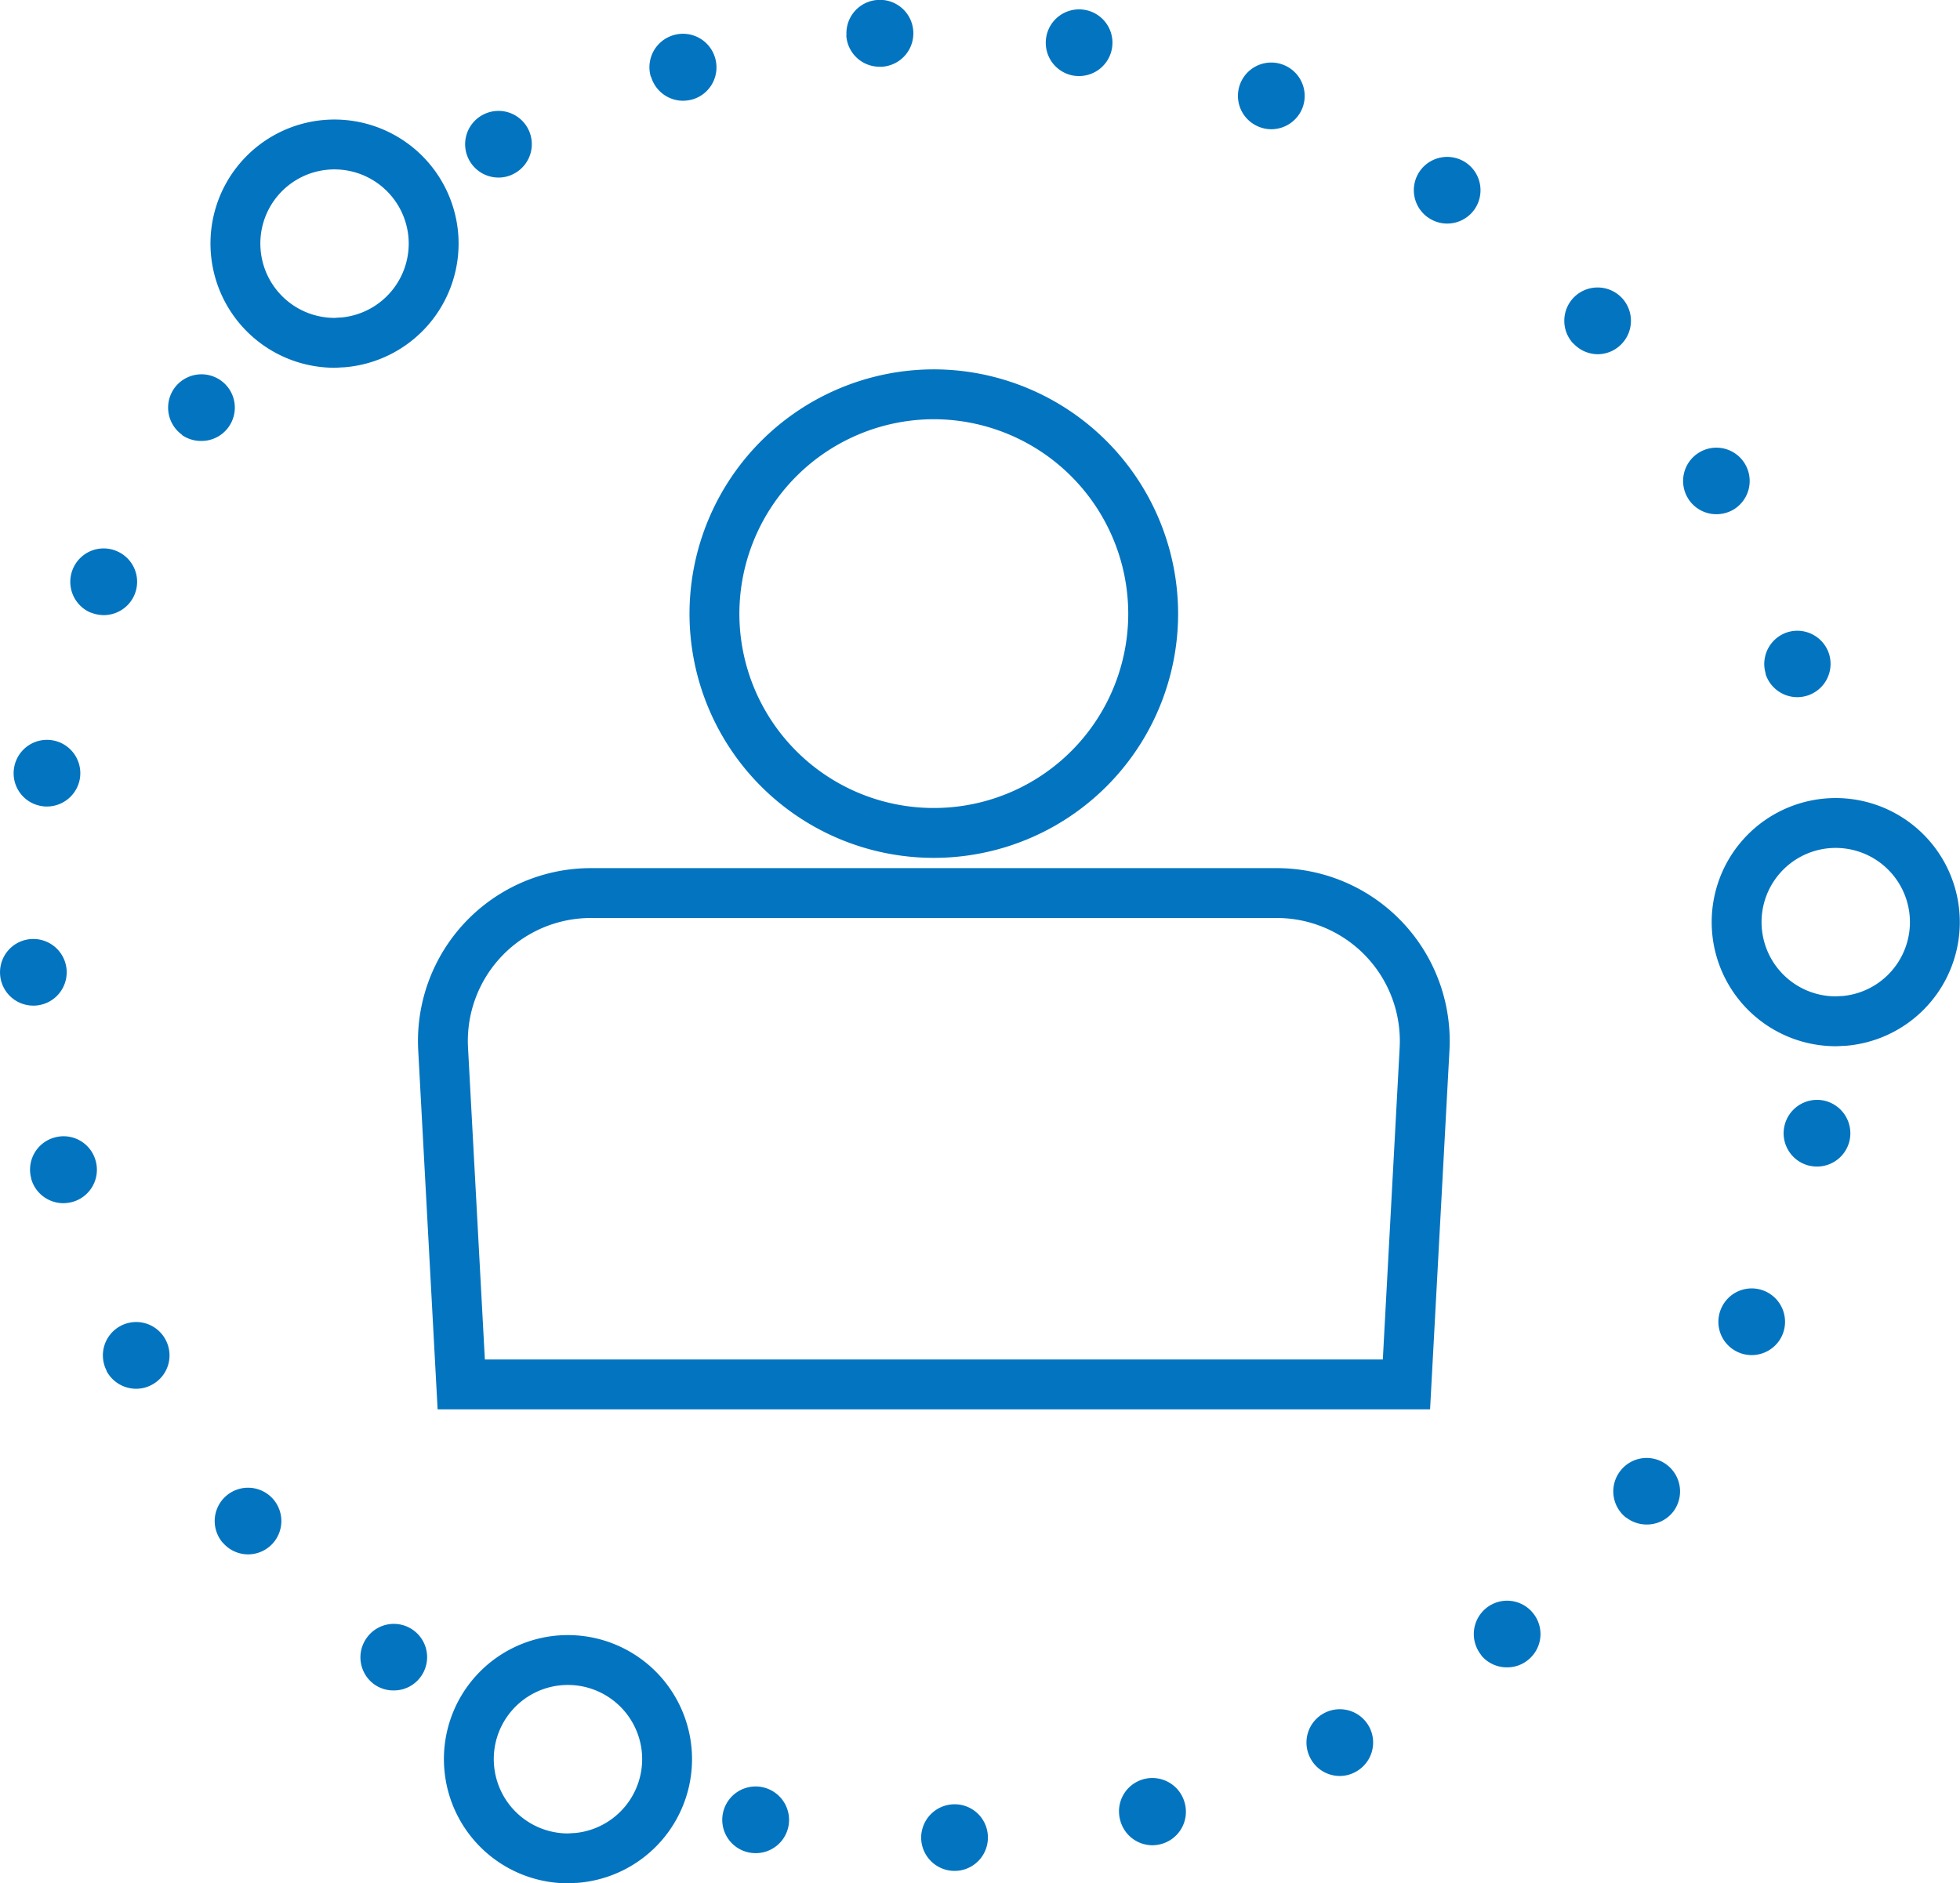 <svg xmlns="http://www.w3.org/2000/svg" xmlns:xlink="http://www.w3.org/1999/xlink" width="33.014" height="31.725" viewBox="0 0 33.014 31.725">
  <defs>
    <clipPath id="clip-path">
      <path id="Path_1118" data-name="Path 1118" d="M0,0H33.014V-31.725H0Z" fill="none"/>
    </clipPath>
  </defs>
  <g id="Group_812" data-name="Group 812" transform="translate(0 31.725)">
    <g id="Group_811" data-name="Group 811" clip-path="url(#clip-path)">
      <g id="Group_804" data-name="Group 804" transform="translate(15.516 -0.758)">
        <path id="Path_1111" data-name="Path 1111" d="M0,0A.563.563,0,0,1,.55-.573a.559.559,0,0,1,.574.549.561.561,0,0,1-.55.573H.563A.563.563,0,0,1,0,0M-2.9.239a.561.561,0,0,1-.439-.662.562.562,0,0,1,.662-.439A.563.563,0,0,1-2.236-.2a.561.561,0,0,1-.549.45A.629.629,0,0,1-2.9.239M3.35-.315A.561.561,0,0,1,3.761-1h0a.564.564,0,0,1,.68.411A.563.563,0,0,1,4.03.1h0a.581.581,0,0,1-.135.017A.562.562,0,0,1,3.35-.315m3.2-1.046a.561.561,0,0,1,.25-.754.562.562,0,0,1,.754.251A.562.562,0,0,1,7.3-1.11a.545.545,0,0,1-.25.06.559.559,0,0,1-.5-.311M-9.221-2.6a.561.561,0,0,1-.111-.786A.56.56,0,0,1-8.546-3.5a.56.56,0,0,1,.111.786.557.557,0,0,1-.449.223A.553.553,0,0,1-9.221-2.6M9.435-3.085a.563.563,0,0,1,.08-.791.56.56,0,0,1,.789.08.558.558,0,0,1-.079.789.55.55,0,0,1-.354.127.56.56,0,0,1-.436-.2m-21.2-1.9a.561.561,0,0,1,.063-.792.562.562,0,0,1,.791.063.562.562,0,0,1-.063.792.562.562,0,0,1-.364.134.559.559,0,0,1-.427-.2M11.876-5.4a.561.561,0,0,1-.1-.788.559.559,0,0,1,.789-.1.563.563,0,0,1,.1.789.562.562,0,0,1-.444.213.564.564,0,0,1-.346-.118M-13.718-7.873h0a.562.562,0,0,1,.234-.759.56.56,0,0,1,.758.235.56.56,0,0,1-.234.758.551.551,0,0,1-.262.066.565.565,0,0,1-.5-.3m27.471-.321a.56.56,0,0,1-.266-.748.56.56,0,0,1,.747-.267.563.563,0,0,1,.267.749.563.563,0,0,1-.508.32.556.556,0,0,1-.24-.054M-14.991-11.12a.561.561,0,0,1,.4-.687.56.56,0,0,1,.688.4.562.562,0,0,1-.4.689.616.616,0,0,1-.146.019.562.562,0,0,1-.543-.417m29.958-.213A.561.561,0,0,1,14.541-12h0a.563.563,0,0,1,.671-.426.564.564,0,0,1,.426.671.562.562,0,0,1-.547.439.524.524,0,0,1-.124-.014M-14.825-17.39a.559.559,0,0,1-.452-.653.561.561,0,0,1,.652-.452.562.562,0,0,1,.453.652.564.564,0,0,1-.553.462.5.5,0,0,1-.1-.009m29.051-2.227h0a.561.561,0,0,1,.367-.7.561.561,0,0,1,.7.368.561.561,0,0,1-.367.7.576.576,0,0,1-.168.026.562.562,0,0,1-.536-.394m-28.21-1.03a.563.563,0,0,1-.3-.737.561.561,0,0,1,.737-.3.561.561,0,0,1,.3.737.563.563,0,0,1-.517.342.6.6,0,0,1-.22-.044m26.9-1.931h0a.56.56,0,0,1,.2-.769.56.56,0,0,1,.766.2.562.562,0,0,1-.2.769.57.57,0,0,1-.282.075.559.559,0,0,1-.486-.278m-25.361-1.061a.563.563,0,0,1-.128-.784.563.563,0,0,1,.785-.128.561.561,0,0,1,.127.784.56.56,0,0,1-.457.233.563.563,0,0,1-.327-.1m23.433-1.543a.562.562,0,0,1,.03-.793.563.563,0,0,1,.794.03.563.563,0,0,1-.03.794A.56.56,0,0,1,11.4-25a.56.56,0,0,1-.412-.18M8.542-27.3a.562.562,0,0,1-.145-.781.563.563,0,0,1,.782-.144.563.563,0,0,1,.144.781.561.561,0,0,1-.464.243.552.552,0,0,1-.317-.1m-16.153-.965a.56.56,0,0,1,.219-.762.561.561,0,0,1,.763.217.561.561,0,0,1-.219.764.544.544,0,0,1-.271.071.562.562,0,0,1-.492-.29m13.3-.565a.561.561,0,0,1-.313-.73.561.561,0,0,1,.73-.312.562.562,0,0,1,.314.73.564.564,0,0,1-.522.353.555.555,0,0,1-.209-.041m-10.243-.844a.563.563,0,0,1,.383-.7.563.563,0,0,1,.7.383.562.562,0,0,1-.382.7.619.619,0,0,1-.157.022.562.562,0,0,1-.54-.406m7.122-.016a.561.561,0,0,1-.466-.644.56.56,0,0,1,.642-.466.561.561,0,0,1,.467.643.562.562,0,0,1-.555.473.673.673,0,0,1-.088-.006m-3.83-.681a.562.562,0,0,1,.525-.595.562.562,0,0,1,.6.525.563.563,0,0,1-.525.6H-.7a.56.56,0,0,1-.561-.527" fill="#0374c0"/>
      </g>
      <g id="Group_805" data-name="Group 805" transform="translate(29.257 -16.056)">
        <path id="Path_1112" data-name="Path 1112" d="M0,0H0A1.669,1.669,0,0,1,1.528-1.8a1.671,1.671,0,0,1,1.8,1.528A1.67,1.67,0,0,1,1.8,1.529c-.047,0-.093.006-.14.006A1.671,1.671,0,0,1,0,0Z" fill="none" stroke="#0374c0" stroke-width="0.84"/>
      </g>
      <g id="Group_806" data-name="Group 806" transform="translate(0.001 -15.323)">
        <path id="Path_1113" data-name="Path 1113" d="M0,0A.56.56,0,0,1,.538-.584a.562.562,0,0,1,.584.538A.562.562,0,0,1,.584.538H.56A.56.56,0,0,1,0,0" fill="#0374c0"/>
      </g>
      <g id="Group_807" data-name="Group 807" transform="translate(3.971 -27.486)">
        <path id="Path_1114" data-name="Path 1114" d="M0,0H0A1.668,1.668,0,0,1,1.528-1.8a1.672,1.672,0,0,1,1.8,1.529A1.671,1.671,0,0,1,1.8,1.529c-.047,0-.094.007-.141.007A1.671,1.671,0,0,1,0,0Z" fill="none" stroke="#0374c0" stroke-width="0.84"/>
      </g>
      <g id="Group_808" data-name="Group 808" transform="translate(7.903 -1.956)">
        <path id="Path_1115" data-name="Path 1115" d="M0,0H0A1.668,1.668,0,0,1,1.528-1.8a1.672,1.672,0,0,1,1.8,1.529A1.671,1.671,0,0,1,1.8,1.529c-.047,0-.094.007-.141.007A1.671,1.671,0,0,1,0,0Z" fill="none" stroke="#0374c0" stroke-width="0.84"/>
      </g>
      <g id="Group_809" data-name="Group 809" transform="translate(19.424 -21.388)">
        <path id="Path_1116" data-name="Path 1116" d="M0,0A3.694,3.694,0,0,1-3.695,3.694,3.694,3.694,0,0,1-7.39,0,3.7,3.7,0,0,1-3.695-3.695,3.7,3.7,0,0,1,0,0Z" fill="none" stroke="#0374c0" stroke-width="0.84"/>
      </g>
      <g id="Group_810" data-name="Group 810" transform="translate(23.69 -8.404)">
        <path id="Path_1117" data-name="Path 1117" d="M0,0,.305-5.648A2.493,2.493,0,0,0-2.184-8.277H-13.737a2.492,2.492,0,0,0-2.489,2.629L-15.921,0Z" fill="none" stroke="#0374c0" stroke-width="0.84"/>
      </g>
    </g>
  </g>
</svg>
